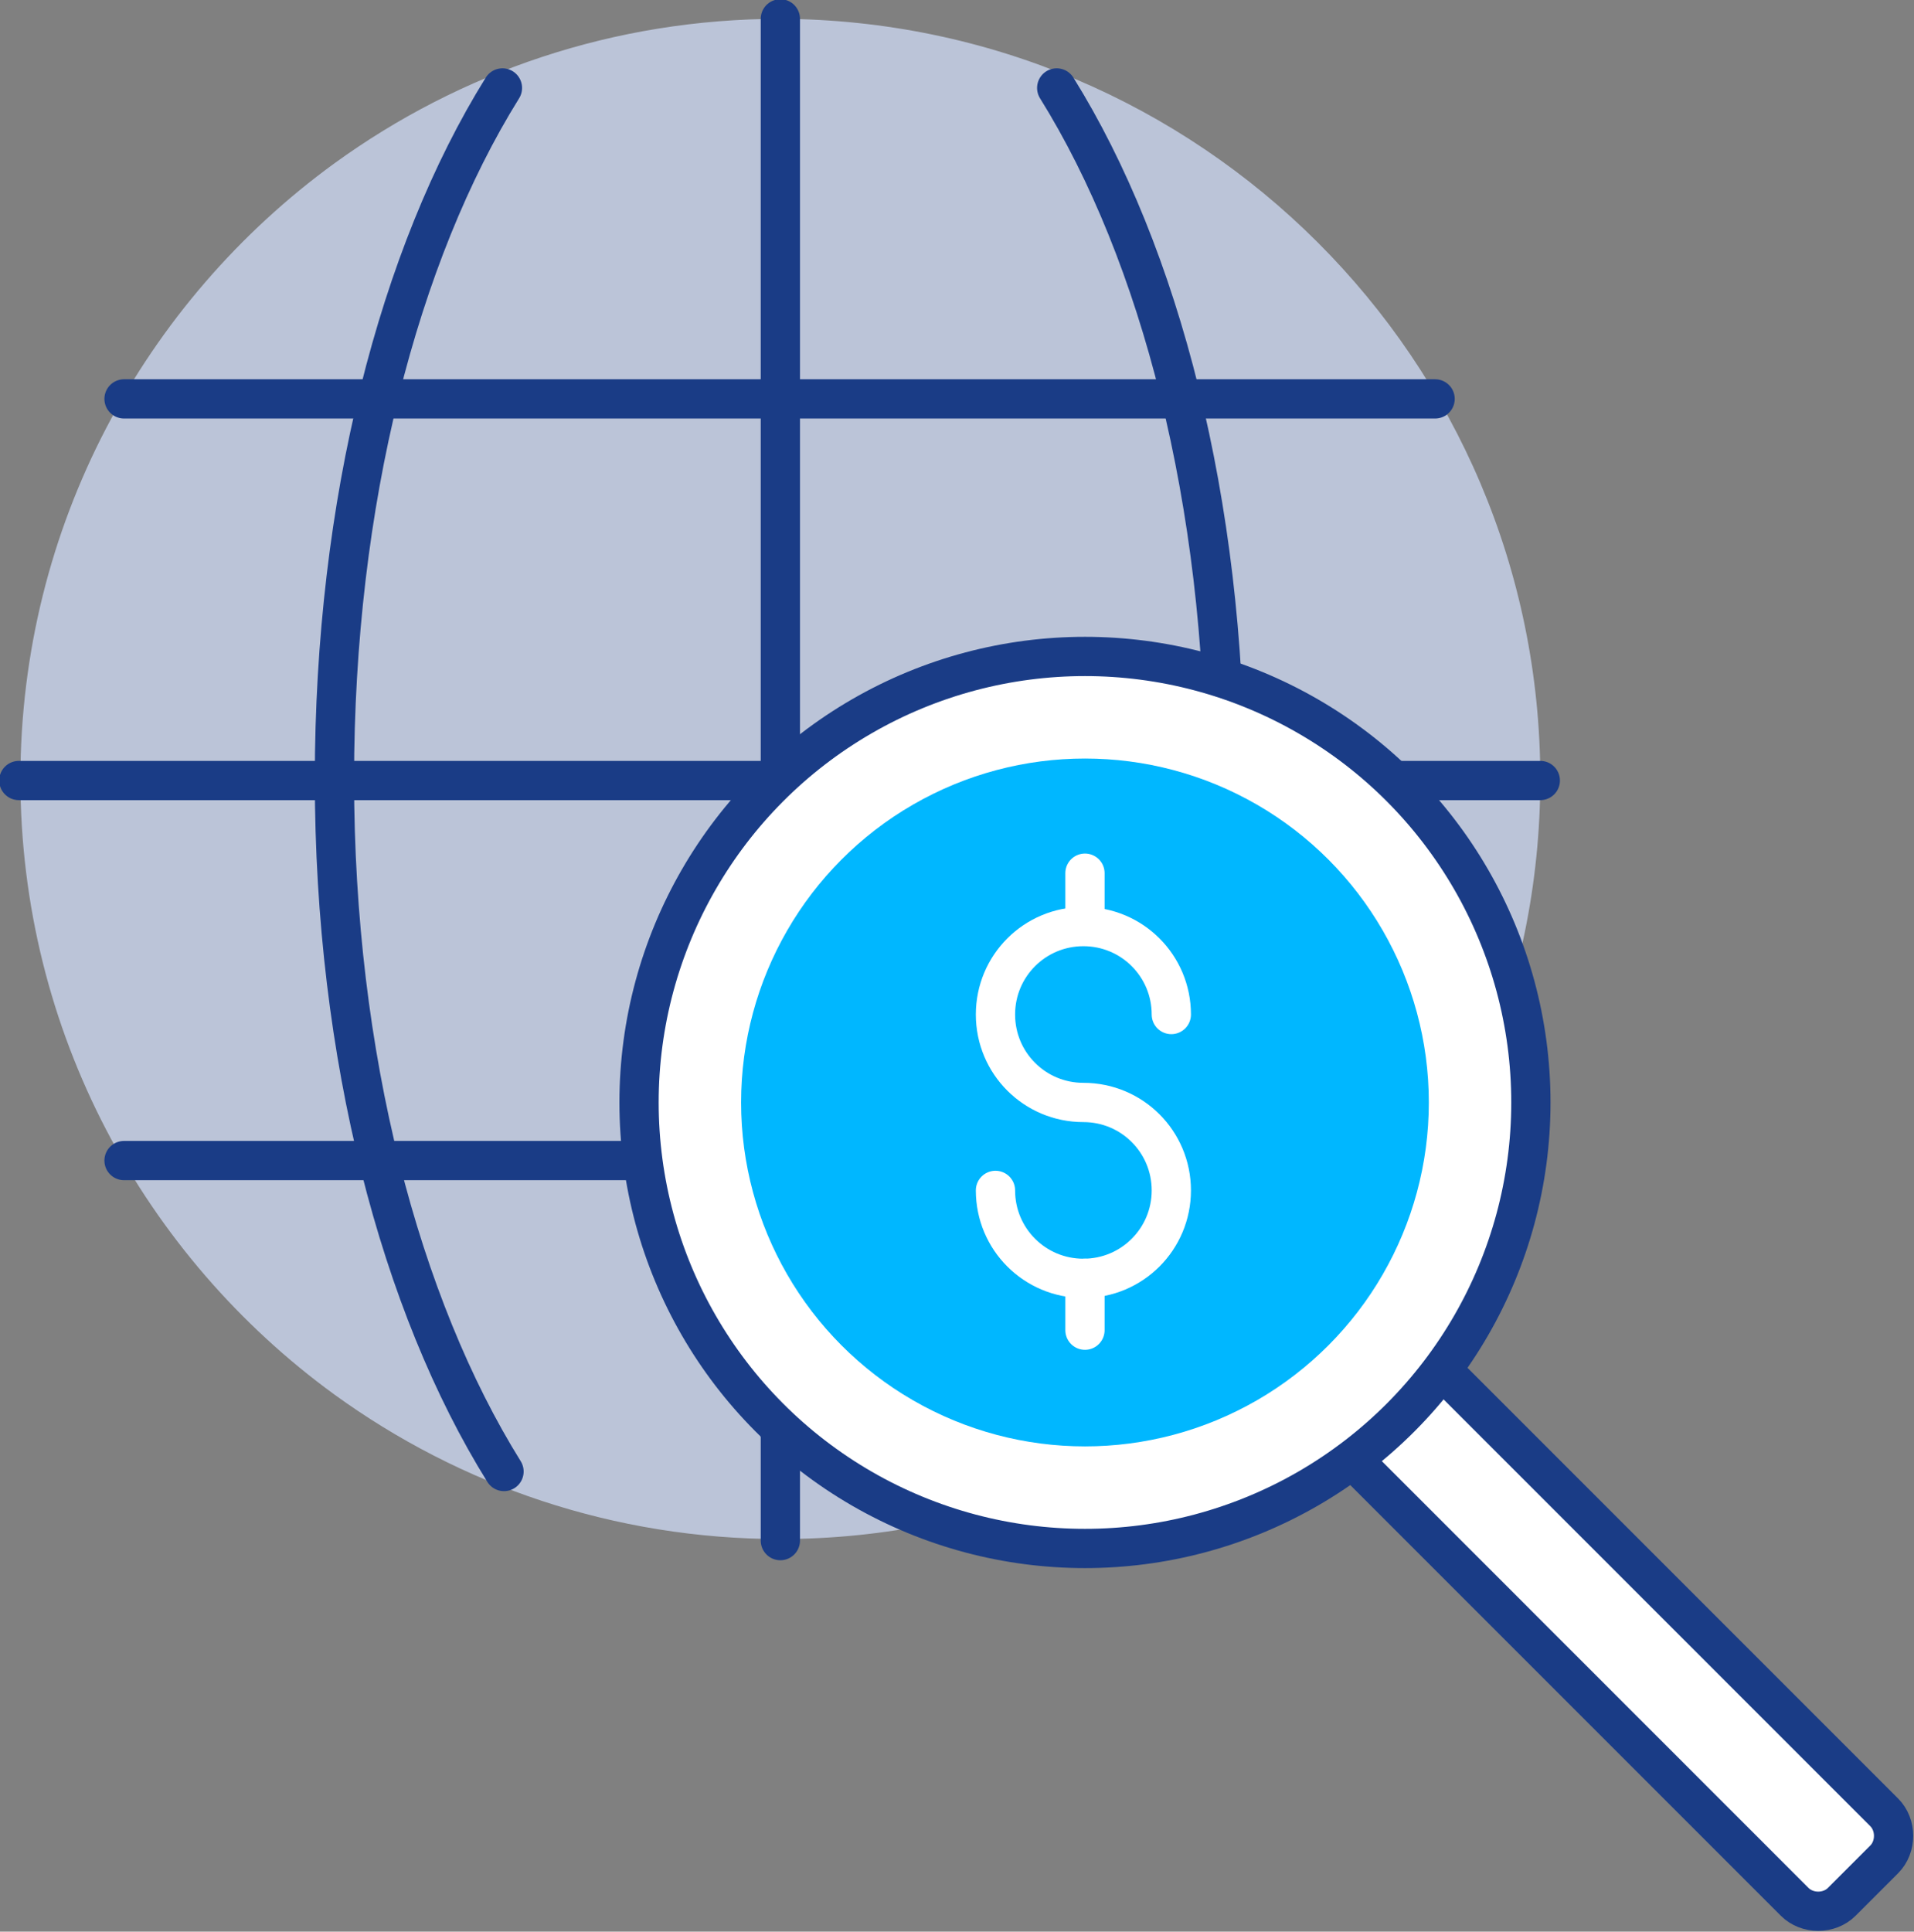 <?xml version="1.0" encoding="utf-8"?>
<!-- Generator: Adobe Illustrator 25.3.1, SVG Export Plug-In . SVG Version: 6.00 Build 0)  -->
<svg version="1.1" id="레이어_1" xmlns="http://www.w3.org/2000/svg" xmlns:xlink="http://www.w3.org/1999/xlink" x="0px"
	 y="0px" width="121.9px" height="123px" viewBox="0 0 121.9 123" style="enable-background:new 0 0 121.9 123;"
	 xml:space="preserve">
<rect x="0" y="0" width="121.9" height="123" fill="#808080" stroke="none"/>
<style type="text/css">
	.st0{fill:#BBC4D8;}
	.st1{fill:none;stroke:#1A3C86;stroke-width:2.5;stroke-linecap:round;stroke-linejoin:round;stroke-miterlimit:10;}
	.st2{fill:#FFFFFF;stroke:#1A3C86;stroke-width:2.5;stroke-linecap:round;stroke-linejoin:round;stroke-miterlimit:10;}
	.st3{fill:#00B7FF;}
	.st4{fill:none;stroke:#FFFFFF;stroke-width:2.5;stroke-linecap:round;stroke-linejoin:round;stroke-miterlimit:10;}
</style>
<path class="st0" d="M98.1,49.6c0,26.7-21.7,48.4-48.4,48.4c-10.6,0-20.4-3.4-28.4-9.2c-12.1-8.8-20-23.1-20-39.2
	c0-16.1,7.9-30.4,20-39.2c8-5.8,17.8-9.2,28.4-9.2C76.4,1.3,98.1,22.9,98.1,49.6z"/>
<line class="st1" x1="1.2" y1="49.7" x2="98.1" y2="49.7"/>
<line class="st1" x1="49.7" y1="98.1" x2="49.7" y2="1.2"/>
<line class="st1" x1="7.9" y1="25.4" x2="91.4" y2="25.4"/>
<line class="st1" x1="7.9" y1="73.9" x2="91.4" y2="73.9"/>
<path class="st1" d="M32,5.6C25.4,16.2,21.3,32,21.3,49.6c0,17.7,4.2,33.5,10.8,44.1"/>
<path class="st1" d="M67.3,5.6C73.9,16.2,78,32,78,49.6c0,17.7-4.2,33.5-10.8,44.1"/>
<path class="st2" d="M92.6,88l27.4,27.4c0.8,0.8,0.8,2.2,0,3l-2.7,2.7c-0.8,0.8-2.2,0.8-3,0L86.9,93.7c-0.8-0.8-0.8-2.2,0-3l2.7-2.7
	C90.4,87.2,91.8,87.2,92.6,88z"/>
<circle class="st2" cx="69.1" cy="70.2" r="28.4"/>
<circle class="st3" cx="69.1" cy="70.2" r="21.9"/>
<g>
	<path class="st4" d="M63.4,75.8c0,3.1,2.5,5.6,5.6,5.6c3.1,0,5.6-2.5,5.6-5.6c0-3.1-2.5-5.6-5.6-5.6c-3.1,0-5.6-2.5-5.6-5.6
		c0-3.1,2.5-5.6,5.6-5.6c3.1,0,5.6,2.5,5.6,5.6"/>
	<line class="st4" x1="69.1" y1="58.9" x2="69.1" y2="55.6"/>
	<line class="st4" x1="69.1" y1="81.4" x2="69.1" y2="84.7"/>
</g>
</svg>
